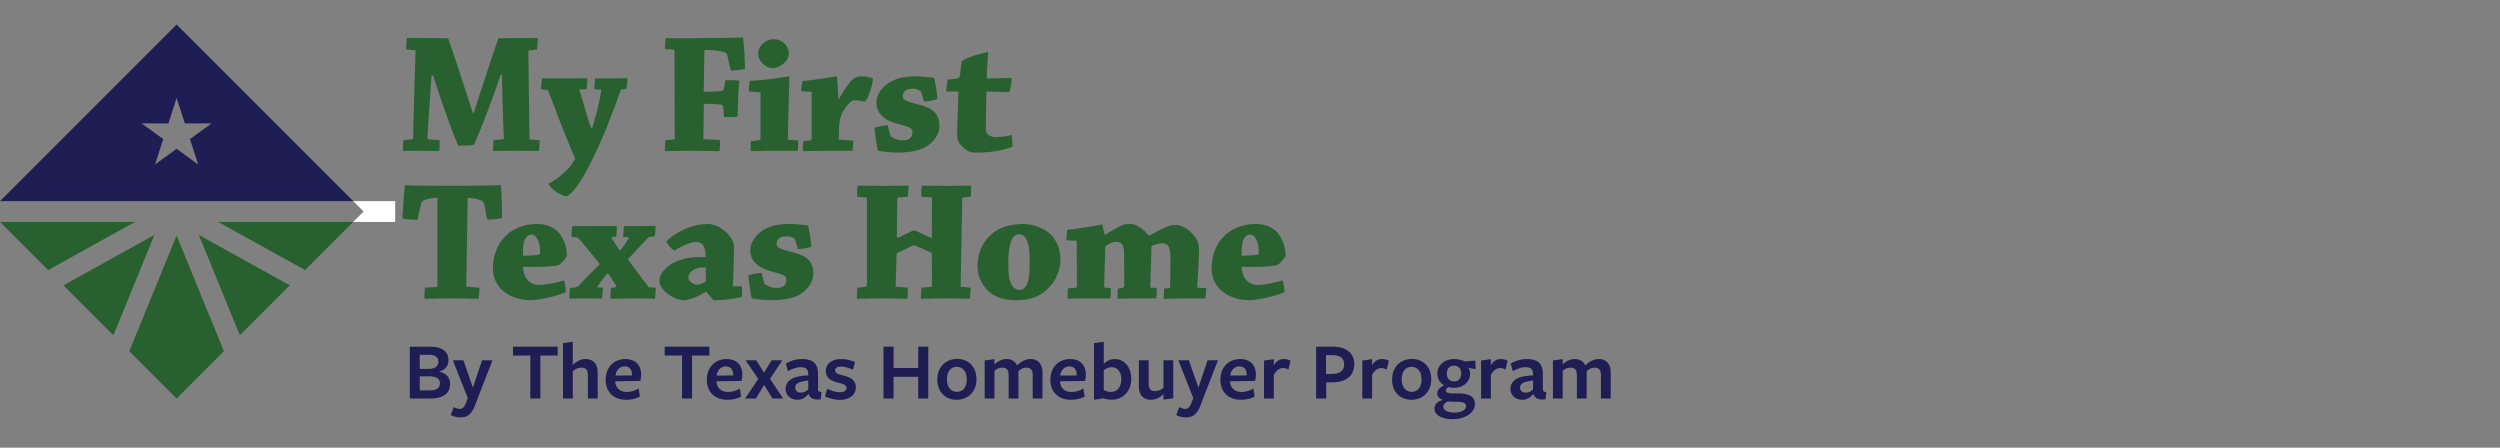 <?xml version="1.0" encoding="UTF-8"?>
<svg xmlns="http://www.w3.org/2000/svg" width="296" height="53">
  <rect width="100%" height="100%" fill="#808080" stroke="none"/>
  <title>Artboard</title>
  <g fill-rule="nonzero" fill="none">
    <path d="M48.083 5.857c0-.333.042-1 .083-1.354.687 0 3.727.021 4.893.021.708 2.02 1.917 5.748 2.916 8.83h.124c.939-2.936 2.5-7.664 2.916-8.83 1.02 0 3.811-.02 4.644-.02 0 .353-.02.978-.083 1.353l-.896.104c-.083 0-.124.063-.124.167.041 2.624.083 7.267.144 10.391l1.188.083c0 .334-.02.917-.083 1.27-.396 0-1.832-.02-2.5-.02-.978 0-2.415.02-2.935.02 0-.333.041-.956.083-1.27l1.063-.104c.103 0 .144-.061.144-.145-.104-1.978-.166-4.373-.229-7.456h-.165c-1.271 3.729-2.333 6.372-3.145 8.247-.313.062-.916.104-1.874.104-.855-2.061-1.875-4.873-2.958-8.309h-.187c-.21 2.978-.375 5.164-.5 7.538l1.459.125c0 .334 0 .917-.064 1.27-.333 0-1.748-.02-2.5-.02-.769 0-1.29.02-1.789.02 0-.353.02-.956.062-1.27l.978-.104c.126-.021.168-.061.168-.145.041-2.625.207-7.893.291-10.392l-1.124-.104zM73.53 10.584a163.38 163.38 0 0 1-1.665 4.415c-.5 1.25-1.874 4.435-3.04 6.289-.542.854-1.188 1.75-1.77 1.957-.459 0-2.062-.958-2.062-1.5.395-.228 1.02-.581 1.603-1.124.583-.54 1.063-.978 1.5-1.853a173.651 173.651 0 0 1-1.916-4.685 116.008 116.008 0 0 0-1.27-3.312c-.042-.104-.106-.125-.188-.145l-.667-.042c.022-.396.063-1 .146-1.291h2.29c.813 0 2.312-.02 3.04-.02 0 .332 0 .937-.102 1.27l-.833.062c.145.541.374 1.229.665 2.25.21.769.438 1.52.73 2.29h.125c.104-.334.354-1.208.52-1.77.23-.917.333-1.458.542-2.583.02-.125-.021-.187-.125-.187l-.687-.041c.02-.397.061-1.02.104-1.271h2.165c.541 0 1.416-.042 1.645-.042 0 .313-.042.979-.125 1.271l-.625.062zM78.737 5.815c0-.375.02-.894.083-1.29h2.623c.854 0 4.602-.042 4.811-.042.708-.021 1.374-.042 1.728-.042.125 1.208.208 2.479.23 3.707-.376.103-1.083.188-1.687.23l-.417-1.855c-.041-.165-.104-.229-.27-.312-.21-.104-1.042-.292-2.374-.292-.042 0-.063.021-.063.064l-.083 4.893a48.373 48.373 0 0 0 1.978-.084c.27-.02.374-.104.417-.333l.166-.958c.562-.02 1.104 0 1.645.042-.042.604-.104 1.416-.125 2.186-.041.896-.062 1.708-.083 2.063-.458.082-.979.082-1.603.062l-.063-1.104c-.022-.23-.063-.353-.416-.375a18.419 18.419 0 0 0-1.895-.083l-.062 4.185 1.977.105c0 .374 0 .895-.084 1.312-.54 0-2.436-.042-3.622-.042-.98 0-2.228.042-2.832.042 0-.355.02-.938.062-1.291l.916-.084c.105-.02.188-.062.188-.166L79.86 5.878l-1.123-.063zM93.397 6.357c0 .895-1.124 1.708-1.896 1.708-.853 0-1.728-.833-1.728-1.708 0-.959.916-1.708 1.832-1.708.958 0 1.792.709 1.792 1.708zm-4.727 4.477c0-.333.041-.958.105-1.27 2.08-.063 4.476-.52 4.642-.52.041 0 .041.02.041.062-.041 1.665-.165 6.413-.186 7.434l1.228.084c0 .395 0 .853-.041 1.227H91.48c-.688 0-2.083.043-2.603.043 0-.313 0-.895.041-1.187l.958-.105c.125-.02.168-.104.168-.208v-5.476l-1.375-.084zM95.125 16.707l.812-.083c.105-.021.167-.085.167-.167v-5.581l-1.229-.083c0-.354.063-.896.125-1.208 1.146-.063 3.936-.541 4.061-.541.021 0 .042 0 .042.02.062.874.104 1.75.166 2.624h.084c1.478-2.604 1.957-2.644 2.748-2.644.438 0 1.041.125 1.25.27 0 .666-.604 2.52-.958 2.707-.146-.02-.75-.146-1.125-.146-.166 0-.291.022-.416.104-.25.167-.5.334-.979 1.126-.334.562-.459.998-.52 1.936a40.932 40.932 0 0 0-.042 1.498l1.708.105c0 .375-.021.854-.125 1.208H97.79c-.686 0-2.207.043-2.748.043 0-.314.042-.897.083-1.188M105.413 16.02c.02.04.042.103.104.145.458.312.833.438 1.354.438.25 0 .458 0 .708-.126.208-.103.457-.312.457-.832 0-.459-.27-.584-1.728-.98-1.77-.477-2.54-1.332-2.54-2.54 0-1.103.979-2.145 1.853-2.54.77-.354 1.52-.541 2.75-.541.852 0 1.957.125 2.248.187.167.832.313 1.708.374 2.499-.312.124-.978.25-1.582.291l-.332-1.082c-.022-.064-.064-.146-.105-.168-.229-.166-.667-.27-.896-.27-.25 0-.562.041-.77.145a.788.788 0 0 0-.417.709c0 .458.23.604 1.791 1 1.54.395 2.541.916 2.541 2.54 0 1.374-1.146 2.352-2.083 2.728-.625.25-1.624.437-2.81.437-1 0-1.834-.104-2.396-.229a24.733 24.733 0 0 1-.395-2.706c.375-.126.957-.251 1.56-.293l.314 1.188zM114.222 17.602c-.833-.624-.896-1.208-.896-1.708 0-.895.063-2.498.084-2.748.02-.438.062-2.125.062-2.312h-1.437c.02-.438.084-1.02.188-1.416.27-.02.833-.083 1.083-.125.144-.02.312-.104.354-.375.062-.437.145-1.312.207-1.686.896-.604 3-1.062 3.062-1.062.042 0 .063.021.063.083a76.17 76.17 0 0 0-.168 3.04c.96-.02 2.23-.042 2.958-.062 0 .395-.105 1.228-.27 1.666-.376 0-2.104-.043-2.708-.063a32.137 32.137 0 0 0-.041 1.52c-.022.854-.043 1.812-.043 2.895 0 .709.563.978 1.187.978.438 0 1.23-.062 1.875-.25.062.417.104 1.063.104 1.395-1.062.397-2.395.688-4.27.688-.623 0-.79 0-1.394-.458M51.644 33.978c.104-.021.145-.104.145-.188V23.42c-.708 0-1.52.229-1.687.333-.166.104-.228.291-.27.458l-.395 1.811c-.563 0-1.396-.061-1.792-.145.084-1.333.168-2.645.292-3.957.25 0 1.25.063 1.728.063.521 0 3.249.02 3.978.02.874 0 3.352-.02 3.914-.041.813-.02 1.459-.042 1.75-.042.083 1.27.146 2.604.125 3.894-.396.105-1.187.167-1.75.187l-.332-1.749c-.064-.27-.168-.374-.333-.479-.334-.187-.938-.333-1.646-.333l-.166 10.496 1.56.125c0 .375-.04.895-.102 1.312-.438 0-2.146-.042-3.25-.042-.79 0-2.29.042-3.164.042 0-.458.02-.876.061-1.312l1.334-.083zM62.202 28.271c-.167.292-.312.73-.27 2 .666 0 1.54-.042 1.853-.126.124-.02.166-.082.166-.207 0-.48-.062-1.063-.229-1.438-.167-.354-.416-.729-.708-.729-.291 0-.541.042-.812.5m1.415-1.749c1.23 0 2.166.542 2.563 1.042.54.687.937 1.602.937 2.686-.083.354-.813 1.062-.937 1.124-.771.23-2.916.25-4.27.209.084.832.312 1.332.604 1.624.52.52 1.083.52 1.354.52.73 0 1.978-.229 2.894-.54.146.394.25 1.123.21 1.415-1.355.584-3.479.937-4.124.937-2.25 0-4.477-1.25-4.477-3.747 0-3.145 2.145-5.27 5.246-5.27M68.116 34.02c.145-.022.25-.042.333-.127a98.948 98.948 0 0 1 2.5-2.539v-.167c-.834-1.041-1.938-2.395-2.396-2.916-.083-.103-.124-.145-.25-.166l-.624-.042c0-.396.021-.999.083-1.29h2.332c.812 0 2.417-.021 2.937-.021 0 .333 0 .957-.084 1.27l-.583.061c.312.501.75 1.209 1 1.521h.125a12.6 12.6 0 0 0 .937-1.375c.042-.061.02-.146-.105-.146l-.54-.04c.02-.396.061-.938.083-1.27h1.999c.541 0 1.416-.043 1.749-.043 0 .313-.021.979-.125 1.271l-.687.062c-.584.646-1.666 1.791-2.415 2.582v.125c.852 1.146 1.894 2.561 2.435 3.25l.813.04c0 .376-.021.938-.104 1.313-.313 0-1.313-.042-2.188-.042-.81 0-2.457.042-3.06.042 0-.354.02-.979.062-1.292l.52-.062c.084-.02.146-.083.084-.187a18.384 18.384 0 0 0-.937-1.416h-.125a24.295 24.295 0 0 0-1.208 1.603l.708.042c-.02.396-.041.937-.124 1.29-.375 0-1.458-.02-2.041-.02-.541 0-1.458.02-1.812.02 0-.332.042-.957.105-1.248l.603-.084zM82.527 33.706c.25 0 .707-.166.98-.332a.339.339 0 0 0 .06-.187c0-.438 0-1.105-.02-1.521h-.354c-.979 0-1.687.562-1.687 1.23 0 .415.667.81 1.021.81zm1.04.854c-1.144.667-1.977.979-2.664.979-1.062 0-2.832-1.186-2.832-2.29 0-1.083 1.52-2.79 4.644-2.812h.833c0-1.042-.23-1.79-1.167-1.79-.52 0-1.687.478-2.519 1.02-.396-.167-.792-.688-.978-1.104 1.206-1.083 2.977-2.04 4.954-2.04 1.417 0 3.062 1.52 3.062 2.686 0 1.457-.083 3.706-.125 4.457 0 .187-.02.249.125.228h.937c.022.374.063.917 0 1.25-.395.125-1.56.395-3.332.395-.229-.208-.5-.54-.854-.979h-.083zM90.482 33.499c.02.041.042.103.104.145.458.313.833.438 1.354.438.25 0 .458 0 .709-.125.207-.104.456-.313.456-.833 0-.458-.27-.584-1.727-.979-1.77-.479-2.54-1.333-2.54-2.54 0-1.104.978-2.146 1.852-2.54.77-.355 1.52-.542 2.75-.542.852 0 1.957.124 2.248.187.167.833.313 1.707.374 2.5-.312.123-.978.248-1.582.29l-.332-1.083c-.022-.062-.064-.146-.104-.166-.23-.167-.668-.271-.897-.271-.25 0-.562.042-.77.146a.786.786 0 0 0-.416.709c0 .458.229.603 1.79.998 1.54.397 2.541.916 2.541 2.541 0 1.374-1.146 2.353-2.083 2.728-.624.25-1.624.437-2.81.437-1 0-1.834-.103-2.396-.229a24.954 24.954 0 0 1-.395-2.707c.375-.125.957-.25 1.561-.292l.313 1.188zM121.468 33.873c.376-.562.439-1.437.439-3.02 0-1.499-.147-1.998-.376-2.498-.166-.354-.458-.604-.833-.604-.311 0-.52.042-.77.375-.291.416-.542 1.353-.542 2.999 0 1.395.084 2.145.48 2.729.187.29.52.477.854.477.165 0 .458 0 .748-.458m-4.33.688c-.958-.895-1.395-1.854-1.395-3.083 0-1.832.832-3.186 2.02-4.04 1.04-.75 2.498-.915 3.415-.915.853 0 1.853.29 2.665.79.978.625 1.708 1.896 1.708 3.353a4.866 4.866 0 0 1-2.354 4.186c-.73.458-1.582.687-2.998.687-1.188 0-2.395-.354-3.061-.978M126.258 28.46c0-.314.063-.938.104-1.25 1.624-.146 3.999-.624 4.124-.624.02 0 .041.02.041.04.084.376.166.77.25 1.145l.084.022c2.06-1.27 2.207-1.27 2.977-1.27 1 0 1.979 1.124 2.166 1.353l.083.02c2.312-1.249 2.5-1.249 3.145-1.249.687 0 1.54.5 2.166 1.292.375.458.562.978.562 1.478 0 1.5-.167 3.644-.208 4.643l1.062.042c0 .375-.043.896-.104 1.23h-2.5c-.853 0-1.978.06-2.415.06 0-.331.022-.935.042-1.227l.562-.063c.104-.02.146-.082.146-.187.02-.646.02-2.54.02-3.04 0-.584.021-.979-.105-1.416-.144-.48-.353-.646-.915-.646-.27 0-.812.124-1.208.312-.021.98-.125 4.144-.145 4.915l.77.062c0 .396-.02.896-.062 1.23h-2.458c-.833 0-1.916.041-2.124.041 0-.333.02-.875.042-1.188l.625-.145a.19.19 0 0 0 .124-.187c0-.459 0-2.437-.02-3.582 0-.52 0-.812-.125-1.124-.166-.397-.375-.5-.792-.5-.333 0-.812.125-1.292.52-.04.667-.144 4.269-.144 4.873l.79.084c0 .374 0 .852-.062 1.207h-2.519c-.626 0-2.041.02-2.541.02 0-.332 0-.915.042-1.207l.916-.084c.104-.02.145-.062.145-.187l-.02-5.373-1.229-.04zM147.292 28.271c-.168.292-.314.73-.271 2 .666 0 1.54-.042 1.853-.126.125-.02.167-.082.167-.207 0-.48-.063-1.063-.23-1.438-.167-.354-.416-.729-.707-.729-.292 0-.542.042-.812.5m1.416-1.749c1.228 0 2.165.542 2.561 1.042.54.687.937 1.602.937 2.686-.083.354-.813 1.062-.937 1.124-.77.23-2.915.25-4.269.209.083.832.312 1.332.604 1.624.52.52 1.083.52 1.353.52.73 0 1.978-.229 2.895-.54.145.394.25 1.123.209 1.415-1.356.584-3.478.937-4.124.937-2.249 0-4.476-1.25-4.476-3.747 0-3.145 2.143-5.27 5.247-5.27" fill="#286030"></path>
    <path d="M50.8 44.554h-1.1v1.67h1.188c.805 0 1.198-.286 1.198-.846 0-.609-.53-.824-1.286-.824m.028-2.544H49.7v1.67h1.03c.767 0 1.17-.324 1.17-.854 0-.52-.374-.816-1.072-.816m2.466 3.418c0 1.01-.61 1.756-2.387 1.756h-2.386V41.05h2.347c1.66 0 2.23.687 2.23 1.62 0 .657-.394 1.099-1.1 1.335.805.177 1.296.696 1.296 1.424M56.584 47.096l-.265.707c-.452 1.238-.962 1.612-1.797 1.612-.412 0-.786-.1-1.15-.266l.344-.953c.265.128.482.216.717.216.334 0 .51-.147.756-.765l.197-.52-1.768-4.468h1.248l1.129 3.24 1.08-3.24h1.236l-1.727 4.437zM63.978 42.099v5.085h-1.187v-5.085h-2.053v-1.05h5.293v1.05zM69.605 47.185v-2.76c0-.667-.265-.892-.756-.892a1.53 1.53 0 0 0-1.03.422v3.23h-1.16v-6.56l1.16-.157v2.76c.402-.441.942-.716 1.53-.716.875 0 1.415.588 1.415 1.56v3.113h-1.159zM74.82 44.456v-.08c0-.608-.265-.991-.864-.991-.639 0-1.021.521-1.08 1.08l1.944-.01zm-1.973.716c.049.737.55 1.237 1.354 1.237.482 0 1.002-.157 1.415-.412l.147.963c-.433.234-1.031.373-1.64.373-1.453 0-2.415-.924-2.415-2.368 0-1.47.981-2.453 2.336-2.453 1.198 0 1.866.725 1.866 1.836 0 .244-.04.558-.098.756l-2.965.039v.029zM81.94 42.099v5.085h-1.188v-5.085h-2.053v-1.05h5.293v1.05zM86.8 44.456v-.08c0-.608-.264-.991-.864-.991-.638 0-1.02.521-1.08 1.08l1.944-.01zm-1.973.716c.05.737.55 1.237 1.355 1.237.481 0 1.001-.157 1.414-.412l.146.963c-.431.234-1.03.373-1.639.373-1.453 0-2.415-.924-2.415-2.368 0-1.47.981-2.453 2.337-2.453 1.198 0 1.865.725 1.865 1.836 0 .244-.039.558-.098.756l-2.965.039v.029zM91.465 47.185l-.992-1.61-.981 1.61h-1.277l1.562-2.318-1.503-2.209h1.257l.933 1.463.903-1.463h1.267l-1.463 2.19 1.552 2.337zM95.697 45.054c-1.129.138-1.54.363-1.54.846 0 .342.265.588.677.588.363 0 .657-.167.863-.394v-1.04zm0 1.61c-.323.393-.716.669-1.275.669-.816 0-1.405-.56-1.405-1.278 0-.833.609-1.541 2.68-1.61v-.108c0-.608-.254-.864-.902-.864-.462 0-1.021.206-1.503.481l-.235-.913a3.765 3.765 0 0 1 1.894-.53c1.395 0 1.934.618 1.905 1.866v1.62c0 .343.06.393.404.412l-.089.874c-.864.099-1.266-.167-1.434-.618h-.04zM99.45 47.342c-.59 0-1.306-.167-1.758-.423l.254-.902c.452.254 1.032.422 1.532.422.452 0 .746-.187.746-.501 0-.353-.382-.48-.912-.61-.855-.195-1.532-.549-1.532-1.403s.717-1.414 1.806-1.414c.56 0 1.228.147 1.65.363l-.256.903c-.44-.225-1.021-.372-1.423-.372-.423 0-.677.157-.677.45 0 .345.383.462.912.591.865.206 1.542.54 1.542 1.423 0 .845-.726 1.473-1.885 1.473M108.719 47.185v-2.573h-2.916v2.573h-1.198v-6.136h1.198v2.523h2.916v-2.523h1.188v6.136zM113.286 43.434c-.756 0-1.168.609-1.168 1.483 0 .864.432 1.473 1.187 1.473.747 0 1.16-.59 1.16-1.464 0-.873-.433-1.492-1.179-1.492m-.019 3.899c-1.326 0-2.288-.904-2.288-2.407 0-1.492 1.011-2.425 2.346-2.425 1.337 0 2.288.923 2.288 2.416 0 1.482-1.021 2.416-2.346 2.416M122.271 47.185v-2.749c0-.668-.265-.903-.746-.903-.403 0-.717.205-.942.402v3.25h-1.16v-2.749c0-.668-.255-.903-.736-.903-.412 0-.727.166-.942.373v3.279h-1.16v-4.508l1.16-.155v.638c.422-.423.884-.648 1.443-.648.55 0 1.012.265 1.237.775.452-.492.992-.775 1.61-.775.854 0 1.395.588 1.395 1.57v3.103h-1.159zM127.475 44.456v-.08c0-.608-.264-.991-.863-.991-.638 0-1.021.521-1.08 1.08l1.943-.01zm-1.973.716c.05.737.55 1.237 1.355 1.237.482 0 1.001-.157 1.414-.412l.148.963c-.433.234-1.031.373-1.64.373-1.454 0-2.416-.924-2.416-2.368 0-1.47.981-2.453 2.338-2.453 1.197 0 1.864.725 1.864 1.836 0 .244-.038.558-.097.756l-2.966.039v.029zM131.62 43.483c-.382 0-.677.148-.933.373v2.288c.217.167.511.256.855.256.776 0 1.218-.63 1.218-1.473 0-.884-.423-1.444-1.14-1.444m.03 3.84c-.294 0-.717-.059-1.011-.158l-1.11.167v-6.706l1.158-.157v2.621c.306-.295.717-.578 1.267-.578 1.198 0 1.984.971 1.984 2.365 0 1.444-1.002 2.445-2.288 2.445M136 42.658v2.76c0 .668.276.883.767.883.412 0 .775-.186.99-.392v-3.25h1.16v4.497l-1.16.157v-.668c-.372.403-.912.687-1.491.687-.885 0-1.423-.59-1.423-1.561v-3.113H136zM142.481 47.096l-.265.707c-.451 1.238-.961 1.612-1.796 1.612-.413 0-.787-.1-1.15-.266l.344-.953c.266.128.481.216.717.216.334 0 .51-.147.756-.765l.197-.52-1.767-4.468h1.247l1.13 3.24 1.078-3.24h1.238l-1.729 4.437zM147.607 44.456v-.08c0-.608-.264-.991-.863-.991-.639 0-1.022.521-1.08 1.08l1.943-.01zm-1.973.716c.05.737.55 1.237 1.355 1.237.482 0 1.001-.157 1.414-.412l.147.963c-.432.234-1.03.373-1.64.373-1.453 0-2.415-.924-2.415-2.368 0-1.47.981-2.453 2.337-2.453 1.198 0 1.865.725 1.865 1.836 0 .244-.039.558-.098.756l-2.965.039v.029zM150.82 47.185h-1.159v-4.497l1.158-.166v.736c.284-.481.648-.746 1.179-.746.274 0 .56.058.805.205l-.256 1.041a1.342 1.342 0 0 0-.648-.176c-.403 0-.775.255-1.08.804v2.799zM157.732 42.05h-.727v2.239l.767-.02c.914-.02 1.374-.413 1.374-1.129 0-.717-.471-1.09-1.414-1.09m-.01 3.221l-.696.01v1.904h-1.198v-6.136h1.983c1.7 0 2.534.854 2.534 2.051 0 1.414-.972 2.16-2.623 2.171M162.456 47.185h-1.158v-4.497l1.158-.166v.736c.284-.481.648-.746 1.179-.746.274 0 .559.058.804.205l-.255 1.041a1.342 1.342 0 0 0-.648-.176c-.403 0-.775.255-1.08.804v2.799zM167.13 43.434c-.755 0-1.168.609-1.168 1.483 0 .864.433 1.473 1.188 1.473.747 0 1.16-.59 1.16-1.464 0-.873-.433-1.492-1.18-1.492m-.018 3.899c-1.327 0-2.289-.904-2.289-2.407 0-1.492 1.011-2.425 2.347-2.425s2.287.923 2.287 2.416c0 1.482-1.02 2.416-2.345 2.416M172.188 45.152c.52 0 .815-.373.815-.942 0-.54-.284-.914-.863-.914-.511 0-.836.383-.836.953 0 .54.325.903.884.903m-1.296 2.986c0 .422.52.716 1.286.716.796 0 1.405-.294 1.405-.766 0-.423-.412-.52-1.258-.52-.284 0-.677-.02-.864-.04-.324.12-.569.335-.569.61m-.717-1.552c0-.413.335-.786.835-.952-.5-.255-.825-.766-.825-1.394 0-.934.737-1.728 1.993-1.728.511 0 .963.146 1.277.283l1.217-.107.05 1.012-.864-.148c.118.127.205.471.205.708 0 .922-.775 1.649-1.894 1.649-.217 0-.374-.02-.619-.079-.157.058-.354.207-.354.393 0 .245.207.353.934.353h.47c1.298 0 2.034.364 2.034 1.247 0 1.07-1.209 1.807-2.642 1.807-1.198 0-2.151-.442-2.151-1.257 0-.471.344-.893 1.022-1.002-.393-.137-.688-.422-.688-.785M176.519 47.185h-1.158v-4.497l1.158-.166v.736c.284-.481.648-.746 1.178-.746.275 0 .56.058.805.205l-.255 1.041a1.342 1.342 0 0 0-.648-.176c-.403 0-.775.255-1.08.804v2.799zM181.517 45.054c-1.129.138-1.54.363-1.54.846 0 .342.264.588.676.588.363 0 .658-.167.864-.394v-1.04zm0 1.61c-.323.393-.716.669-1.276.669-.815 0-1.405-.56-1.405-1.278 0-.833.61-1.541 2.681-1.61v-.108c0-.608-.254-.864-.903-.864-.461 0-1.02.206-1.502.481l-.236-.913a3.765 3.765 0 0 1 1.895-.53c1.394 0 1.934.618 1.905 1.866v1.62c0 .343.06.393.403.412l-.088.874c-.865.099-1.267-.167-1.434-.618h-.04zM189.55 47.185v-2.749c0-.668-.266-.903-.746-.903-.403 0-.716.205-.943.402v3.25h-1.16v-2.749c0-.668-.254-.903-.735-.903-.412 0-.727.166-.943.373v3.279h-1.158v-4.508l1.158-.155v.638c.423-.423.885-.648 1.443-.648.55 0 1.012.265 1.238.775.451-.492.992-.775 1.61-.775.855 0 1.394.588 1.394 1.57v3.103h-1.158z" fill="#1E1E54"></path>
    <path fill="#FEFEFE" d="M41.82 26.275h4.968v-2.461H41.82l1.23 1.232z"></path>
    <path fill="#286030" d="M7.509 33.784l5.913 5.913 4.86-11.882zM0 26.275l5.7 5.7 10.286-5.7zM15.308 41.583l5.602 5.601 5.602-5.601-5.603-13.696z"></path>
    <path d="M20.91 17.62l-2.557 1.858.977-3.008-2.558-1.857h3.162l.976-3.008.977 3.008h3.16l-2.556 1.857.976 3.008-2.557-1.859zm0-14.715L0 23.815h41.82L20.91 2.905z" fill="#1E1E54"></path>
    <path fill="#286030" d="M28.398 39.697l5.912-5.913-10.772-5.969zM36.12 31.974l5.7-5.699H25.833zM102.476 33.957c.104-.02.168-.084.168-.208V23.4l-1.167-.104c0-.355.02-.959.062-1.313.417 0 2.145.021 2.916.021 1.062 0 2.644-.02 3.102-.02 0 .353-.02.957-.083 1.312l-1.103.082c-.084 0-.125.064-.125.188l-.063 4.43c0 .084.084.146.166.146l1.586-.768a.675.675 0 0 1 .58-.005l1.813.836.02-4.827-1.27-.082c0-.375.02-.959.062-1.313.396 0 1.957.021 3.019.021.791 0 2.292-.02 2.833-.02 0 .334 0 1.02-.063 1.312l-.874.082c-.084.021-.125.064-.125.188l-.188 10.372 1.187.124c-.02.354-.042.916-.103 1.311-.5 0-2.125-.04-2.791-.04-1.042 0-2.437.04-3 .04 0-.353.023-.957.063-1.311l1.084-.084c.103-.02.166-.04.166-.187l-.02-3.739c0-.104-.043-.166-.146-.166l-1.67-.757a.677.677 0 0 0-.573.007l-1.777.853-.124 3.949 1.436.124c0 .374.021.895-.041 1.311-.438 0-2.103-.04-3.165-.04-.75 0-2.228.04-2.812.04 0-.395.02-.895.042-1.311l.978-.104z"></path>
  </g>
</svg>